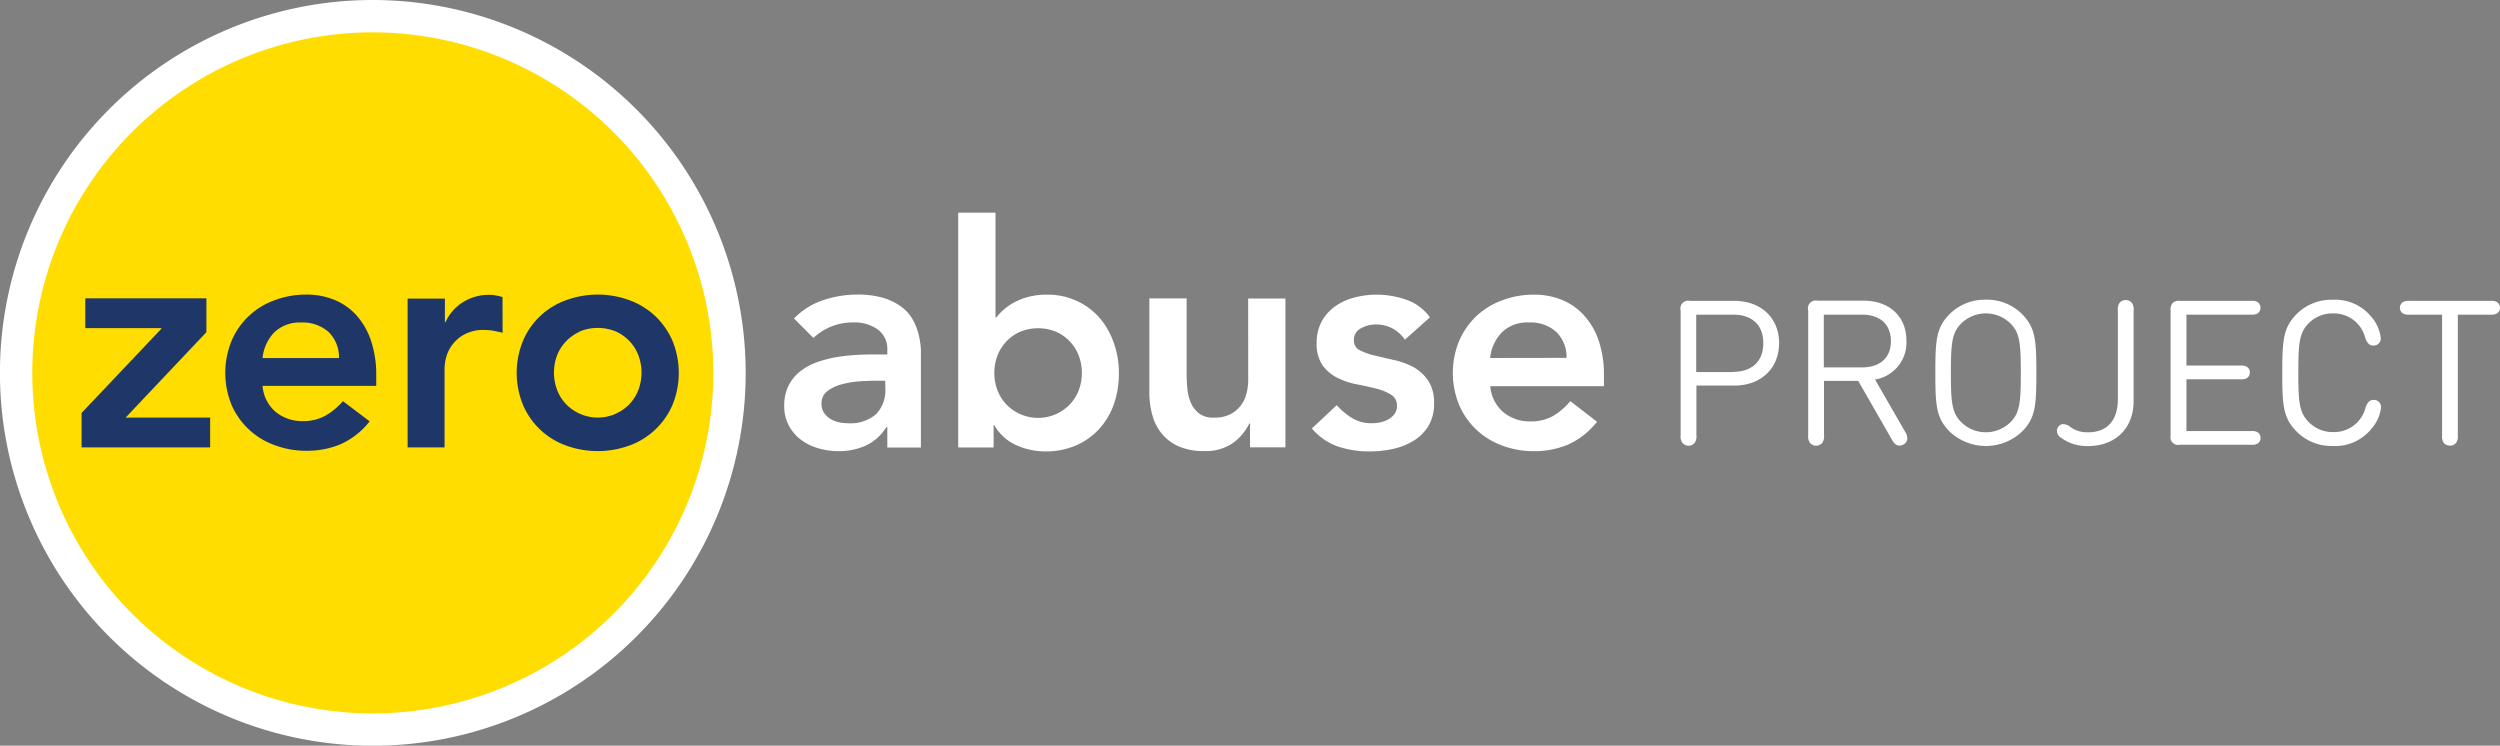 <?xml version="1.0" encoding="UTF-8"?> <svg xmlns="http://www.w3.org/2000/svg" viewBox="0 0 386.39 115.25"><rect x="0" y="0" width="386.39" height="115.25" fill="#808080" stroke="none"/><defs><style>.cls-1{fill:#fd0;stroke:#fff;stroke-miterlimit:10;stroke-width:5px;}.cls-2{fill:#1e3768;}.cls-3{fill:#fff;}</style></defs><title>zap-logo-white</title><g id="Layer_2" data-name="Layer 2"><g id="Layer_1-2" data-name="Layer 1"><path class="cls-1" d="M57.62,2.5a55.13,55.13,0,1,0,55.13,55.13A55.19,55.19,0,0,0,57.62,2.5Z"></path><polygon class="cls-2" points="32.48 69.15 12.61 69.15 12.61 63.82 24.94 50.81 24.94 50.72 13.18 50.72 13.18 46.11 31.9 46.11 31.9 51.34 19.42 64.54 32.48 64.54 32.48 69.15"></polygon><path class="cls-2" d="M77.68,51.43c-.48-.12-1-.23-1.41-.31A8.1,8.1,0,0,0,74.9,51a6.12,6.12,0,0,0-3.24.75,5.76,5.76,0,0,0-1.87,1.7,5.65,5.65,0,0,0-.87,1.92,7.43,7.43,0,0,0-.21,1.44V69.15H63v-23h5.76v3.65h.09a7.14,7.14,0,0,1,2.74-3.12,7.52,7.52,0,0,1,4.08-1.11,5.07,5.07,0,0,1,1,.1,10.17,10.17,0,0,1,1,.24Z"></path><path class="cls-2" d="M101.26,48.84a11.73,11.73,0,0,1,2.67,3.82,13.09,13.09,0,0,1,0,9.94,11.52,11.52,0,0,1-6.65,6.26,14.36,14.36,0,0,1-9.79,0,11.44,11.44,0,0,1-6.65-6.26,13.09,13.09,0,0,1,0-9.94,11.36,11.36,0,0,1,6.65-6.26,14.21,14.21,0,0,1,9.79,0A11.67,11.67,0,0,1,101.26,48.84ZM89.55,51.29a6.62,6.62,0,0,0-2.13,1.54A6.42,6.42,0,0,0,86.07,55a7.68,7.68,0,0,0,0,5.18,6.52,6.52,0,0,0,1.35,2.21,6.81,6.81,0,0,0,9.93,0,6.68,6.68,0,0,0,1.35-2.21,7.68,7.68,0,0,0,0-5.18,6.62,6.62,0,0,0-3.48-3.75,7.34,7.34,0,0,0-5.67,0Z"></path><path class="cls-2" d="M58.15,59.64H40.58a5.88,5.88,0,0,0,2,4,6.38,6.38,0,0,0,4.19,1.44,6.89,6.89,0,0,0,3.62-.89A10.51,10.51,0,0,0,53,62l4.13,3.12a11.81,11.81,0,0,1-4.52,3.55,13.31,13.31,0,0,1-5.23,1,13.73,13.73,0,0,1-4.9-.86A11.44,11.44,0,0,1,35.8,62.6a13.09,13.09,0,0,1,0-9.94,11.36,11.36,0,0,1,6.65-6.26,13.73,13.73,0,0,1,4.9-.87,11.15,11.15,0,0,1,4.39.84,9.34,9.34,0,0,1,3.41,2.43,11.25,11.25,0,0,1,2.21,3.91,16.51,16.51,0,0,1,.79,5.35ZM46.54,49.85a5.63,5.63,0,0,0-4.12,1.49,6.65,6.65,0,0,0-1.84,4H52.39a5.41,5.41,0,0,0-1.58-4A5.94,5.94,0,0,0,46.54,49.85Z"></path><path class="cls-3" d="M142,51.78a9.37,9.37,0,0,0-.87-2.28,6.38,6.38,0,0,0-1.7-2,9.12,9.12,0,0,0-2.79-1.42,13.56,13.56,0,0,0-4.12-.55,16.42,16.42,0,0,0-5.31.87,11,11,0,0,0-4.49,2.83l3,3a8.76,8.76,0,0,1,2.73-1.75,9,9,0,0,1,3.41-.65,6.27,6.27,0,0,1,3.79,1.08,3.72,3.72,0,0,1,1.49,3.24v.63h-1.44c-1,0-2,0-3.07.07a26.94,26.94,0,0,0-3.24.33,18.78,18.78,0,0,0-3.1.79,9.34,9.34,0,0,0-2.61,1.42,6.59,6.59,0,0,0-1.8,2.21,6.93,6.93,0,0,0-.67,3.19,6.17,6.17,0,0,0,.72,3A6.63,6.63,0,0,0,123.84,68a8.4,8.4,0,0,0,2.69,1.3,11.16,11.16,0,0,0,3.1.43,10,10,0,0,0,4.22-.88A7.48,7.48,0,0,0,137,66h.14v3.17h5.19V55.91c0-.55,0-1.18,0-1.9A12.84,12.84,0,0,0,142,51.78Zm-5.16,8.35A5.27,5.27,0,0,1,135.41,64,6,6,0,0,1,131,65.41a5.9,5.9,0,0,1-1.44-.17,3.87,3.87,0,0,1-1.3-.55,3.17,3.17,0,0,1-.93-.93,2.47,2.47,0,0,1-.36-1.37,2.29,2.29,0,0,1,.91-1.94,6.25,6.25,0,0,1,2.23-1.06,14.59,14.59,0,0,1,2.81-.46c1-.06,1.89-.09,2.69-.09h1.2Z"></path><path class="cls-3" d="M169.88,49.05a10.44,10.44,0,0,0-3.53-2.57,10.72,10.72,0,0,0-4.51-.94,10.84,10.84,0,0,0-2.88.34,9.7,9.7,0,0,0-2.21.86,8.79,8.79,0,0,0-1.63,1.13A8,8,0,0,0,154,49.05h-.14V32.87h-5.76V69.16h5.47V65.7h.1A7.37,7.37,0,0,0,157,68.77a10.9,10.9,0,0,0,4.56,1,11.67,11.67,0,0,0,4.75-.93,10.66,10.66,0,0,0,3.6-2.57,11.18,11.18,0,0,0,2.26-3.84,14.42,14.42,0,0,0,.76-4.75,13.66,13.66,0,0,0-.81-4.75A11.86,11.86,0,0,0,169.88,49.05Zm-3.12,11.18a6.52,6.52,0,0,1-1.35,2.21,6.81,6.81,0,0,1-9.93,0,6.68,6.68,0,0,1-1.35-2.21,7.68,7.68,0,0,1,0-5.18,6.62,6.62,0,0,1,3.48-3.75,7.34,7.34,0,0,1,5.67,0,6.62,6.62,0,0,1,2.13,1.54,6.42,6.42,0,0,1,1.35,2.21,7.68,7.68,0,0,1,0,5.18Z"></path><path class="cls-3" d="M192.92,58.69a8.42,8.42,0,0,1-.29,2.21,4.93,4.93,0,0,1-.94,1.87,4.54,4.54,0,0,1-1.63,1.3,5.46,5.46,0,0,1-2.42.48,3.59,3.59,0,0,1-2.38-.7A4.3,4.3,0,0,1,184,62.13a7.66,7.66,0,0,1-.5-2.21c-.07-.79-.1-1.5-.1-2.14V46.12h-5.76V60.66a13.17,13.17,0,0,0,.44,3.41,7.53,7.53,0,0,0,1.44,2.9,7.06,7.06,0,0,0,2.61,2,9.37,9.37,0,0,0,3.91.74,7.37,7.37,0,0,0,4.56-1.27,8.18,8.18,0,0,0,2.5-3h.1v3.7h5.47v-23h-5.76Z"></path><path class="cls-3" d="M218.48,56.75a11.7,11.7,0,0,0-3-1.1c-1.08-.24-2.07-.48-3-.7a9.92,9.92,0,0,1-2.31-.82,1.6,1.6,0,0,1-.91-1.53,1.94,1.94,0,0,1,1.11-1.87,4.71,4.71,0,0,1,2.25-.58,5.26,5.26,0,0,1,4.51,2.35L221,49.05a7.42,7.42,0,0,0-3.64-2.72,13.94,13.94,0,0,0-4.56-.79,13.51,13.51,0,0,0-3.41.43,9.11,9.11,0,0,0-3,1.35,7,7,0,0,0-2.09,2.32A6.84,6.84,0,0,0,203.5,53a5.78,5.78,0,0,0,.91,3.46,6.29,6.29,0,0,0,2.31,1.94,11.28,11.28,0,0,0,3,1c1.07.21,2.07.43,3,.67A8,8,0,0,1,215,61a1.93,1.93,0,0,1,.91,1.77,2,2,0,0,1-.36,1.18,3,3,0,0,1-.93.84,4.5,4.5,0,0,1-1.25.48,5.94,5.94,0,0,1-1.3.14,5.7,5.7,0,0,1-3.09-.79,11,11,0,0,1-2.38-2l-3.84,3.6a9.3,9.3,0,0,0,4,2.78,15.07,15.07,0,0,0,4.95.77,17.21,17.21,0,0,0,3.55-.38,10.22,10.22,0,0,0,3.19-1.25,6.87,6.87,0,0,0,2.3-2.28,6.34,6.34,0,0,0,.89-3.48,6.06,6.06,0,0,0-.91-3.55A6.63,6.63,0,0,0,218.48,56.75Z"></path><path class="cls-3" d="M244.88,48.81a9.34,9.34,0,0,0-3.41-2.43,11.19,11.19,0,0,0-4.39-.84,13.68,13.68,0,0,0-4.89.87,11.71,11.71,0,0,0-4,2.44,11.56,11.56,0,0,0-2.66,3.82,13,13,0,0,0,0,9.94,11.51,11.51,0,0,0,2.66,3.81,11.74,11.74,0,0,0,4,2.45,13.67,13.67,0,0,0,4.89.86,13.31,13.31,0,0,0,5.23-1,11.81,11.81,0,0,0,4.52-3.55L242.7,62a10.34,10.34,0,0,1-2.57,2.24,6.9,6.9,0,0,1-3.63.89,6.35,6.35,0,0,1-4.17-1.44,5.89,5.89,0,0,1-2-4h17.57V58.07a16.51,16.51,0,0,0-.79-5.35A11.09,11.09,0,0,0,244.88,48.81Zm-14.57,6.52a6.66,6.66,0,0,1,1.85-4,5.62,5.62,0,0,1,4.11-1.49,5.94,5.94,0,0,1,4.27,1.47,5.41,5.41,0,0,1,1.58,4Z"></path><path class="cls-3" d="M268.06,46.5h-6.85A1.22,1.22,0,0,0,259.75,48V67.24a1.83,1.83,0,0,0,.22,1.13,1.22,1.22,0,0,0,2,0,1.76,1.76,0,0,0,.22-1.13V59.59h5.9c4,0,6.88-2.59,6.88-6.56S272.09,46.5,268.06,46.5Zm-.18,11h-5.72V48.63h5.72c2.77,0,4.65,1.47,4.65,4.4S270.65,57.47,267.88,57.47Z"></path><path class="cls-3" d="M289.8,58.66a5.79,5.79,0,0,0,4.85-6c0-3.84-2.73-6.19-6.62-6.19h-7.1A1.22,1.22,0,0,0,279.47,48V67.24a1.76,1.76,0,0,0,.22,1.13,1.22,1.22,0,0,0,2,0,1.76,1.76,0,0,0,.22-1.13V58.87h5.29l5.16,9c.29.52.61,1,1.22,1a1.24,1.24,0,0,0,.6-.17,1.07,1.07,0,0,0,.61-.92,2,2,0,0,0-.36-1.08Zm-7.92-1.88V48.63h5.93c2.6,0,4.44,1.37,4.44,4.09s-1.84,4.06-4.44,4.06Z"></path><path class="cls-3" d="M306.93,46.32a7.7,7.7,0,0,0-5.56,2.18c-2.11,2.11-2.25,4-2.25,9.13s.14,7,2.25,9.11a8.14,8.14,0,0,0,11.11,0c2.11-2.1,2.25-4,2.25-9.11s-.14-7-2.25-9.13A7.69,7.69,0,0,0,306.93,46.32Zm3.84,18.89a5.42,5.42,0,0,1-7.69,0c-1.39-1.42-1.56-3-1.56-7.58s.17-6.17,1.56-7.6a5.44,5.44,0,0,1,7.69,0c1.39,1.43,1.56,3,1.56,7.6S312.16,63.79,310.77,65.21Z"></path><path class="cls-3" d="M328.55,46.38a1.14,1.14,0,0,0-1,.5,1.74,1.74,0,0,0-.22,1.12V61.69c0,3.27-1.65,5.12-4.56,5.12A4.36,4.36,0,0,1,320,66a1.88,1.88,0,0,0-1.08-.45.91.91,0,0,0-.73.33,1.08,1.08,0,0,0-.28.76,1.22,1.22,0,0,0,.62,1,6.7,6.7,0,0,0,4.23,1.3c4.08,0,7-2.65,7-6.93V48a1.74,1.74,0,0,0-.22-1.12A1.15,1.15,0,0,0,328.55,46.38Z"></path><path class="cls-3" d="M347.93,48.63a1.78,1.78,0,0,0,1-.19,1.08,1.08,0,0,0,0-1.75,1.78,1.78,0,0,0-1-.19h-11a1.46,1.46,0,0,0-1.13.33,1.49,1.49,0,0,0-.32,1.13V67.29a1.2,1.2,0,0,0,1.45,1.45h11a1.7,1.7,0,0,0,1-.19,1,1,0,0,0,.45-.87,1,1,0,0,0-.45-.87,1.78,1.78,0,0,0-1-.19h-10v-8h8.34a1.76,1.76,0,0,0,1-.18,1,1,0,0,0,.46-.88,1,1,0,0,0-.46-.87,1.74,1.74,0,0,0-1-.19h-8.34V48.63Z"></path><path class="cls-3" d="M360.55,48.44a5,5,0,0,1,5,3.72,2.28,2.28,0,0,0,.56,1,1.1,1.1,0,0,0,.74.25,1.13,1.13,0,0,0,.79-.31,1.15,1.15,0,0,0,.32-.88A6,6,0,0,0,366.53,49a7.19,7.19,0,0,0-6-2.67A7.6,7.6,0,0,0,355,48.5c-2.11,2.13-2.26,4-2.26,9.13s.15,7,2.26,9.11a7.56,7.56,0,0,0,5.53,2.19,7.19,7.19,0,0,0,6-2.67A6,6,0,0,0,368,63a1.15,1.15,0,0,0-.32-.88,1.09,1.09,0,0,0-.79-.31,1,1,0,0,0-.74.25,2.28,2.28,0,0,0-.56,1,5,5,0,0,1-5,3.72,5.15,5.15,0,0,1-3.81-1.6c-1.42-1.45-1.56-3.09-1.56-7.58s.14-6.14,1.56-7.6A5.18,5.18,0,0,1,360.55,48.44Z"></path><path class="cls-3" d="M385.93,46.69a1.72,1.72,0,0,0-1-.19H372.38a1.72,1.72,0,0,0-1,.19,1.06,1.06,0,0,0,0,1.75,1.72,1.72,0,0,0,1,.19h5.06V67.24a1.84,1.84,0,0,0,.21,1.13,1.15,1.15,0,0,0,1,.5,1.12,1.12,0,0,0,1-.5,1.76,1.76,0,0,0,.22-1.13V48.63h5.06a1.72,1.72,0,0,0,1-.19,1.06,1.06,0,0,0,0-1.75Z"></path></g></g></svg> 